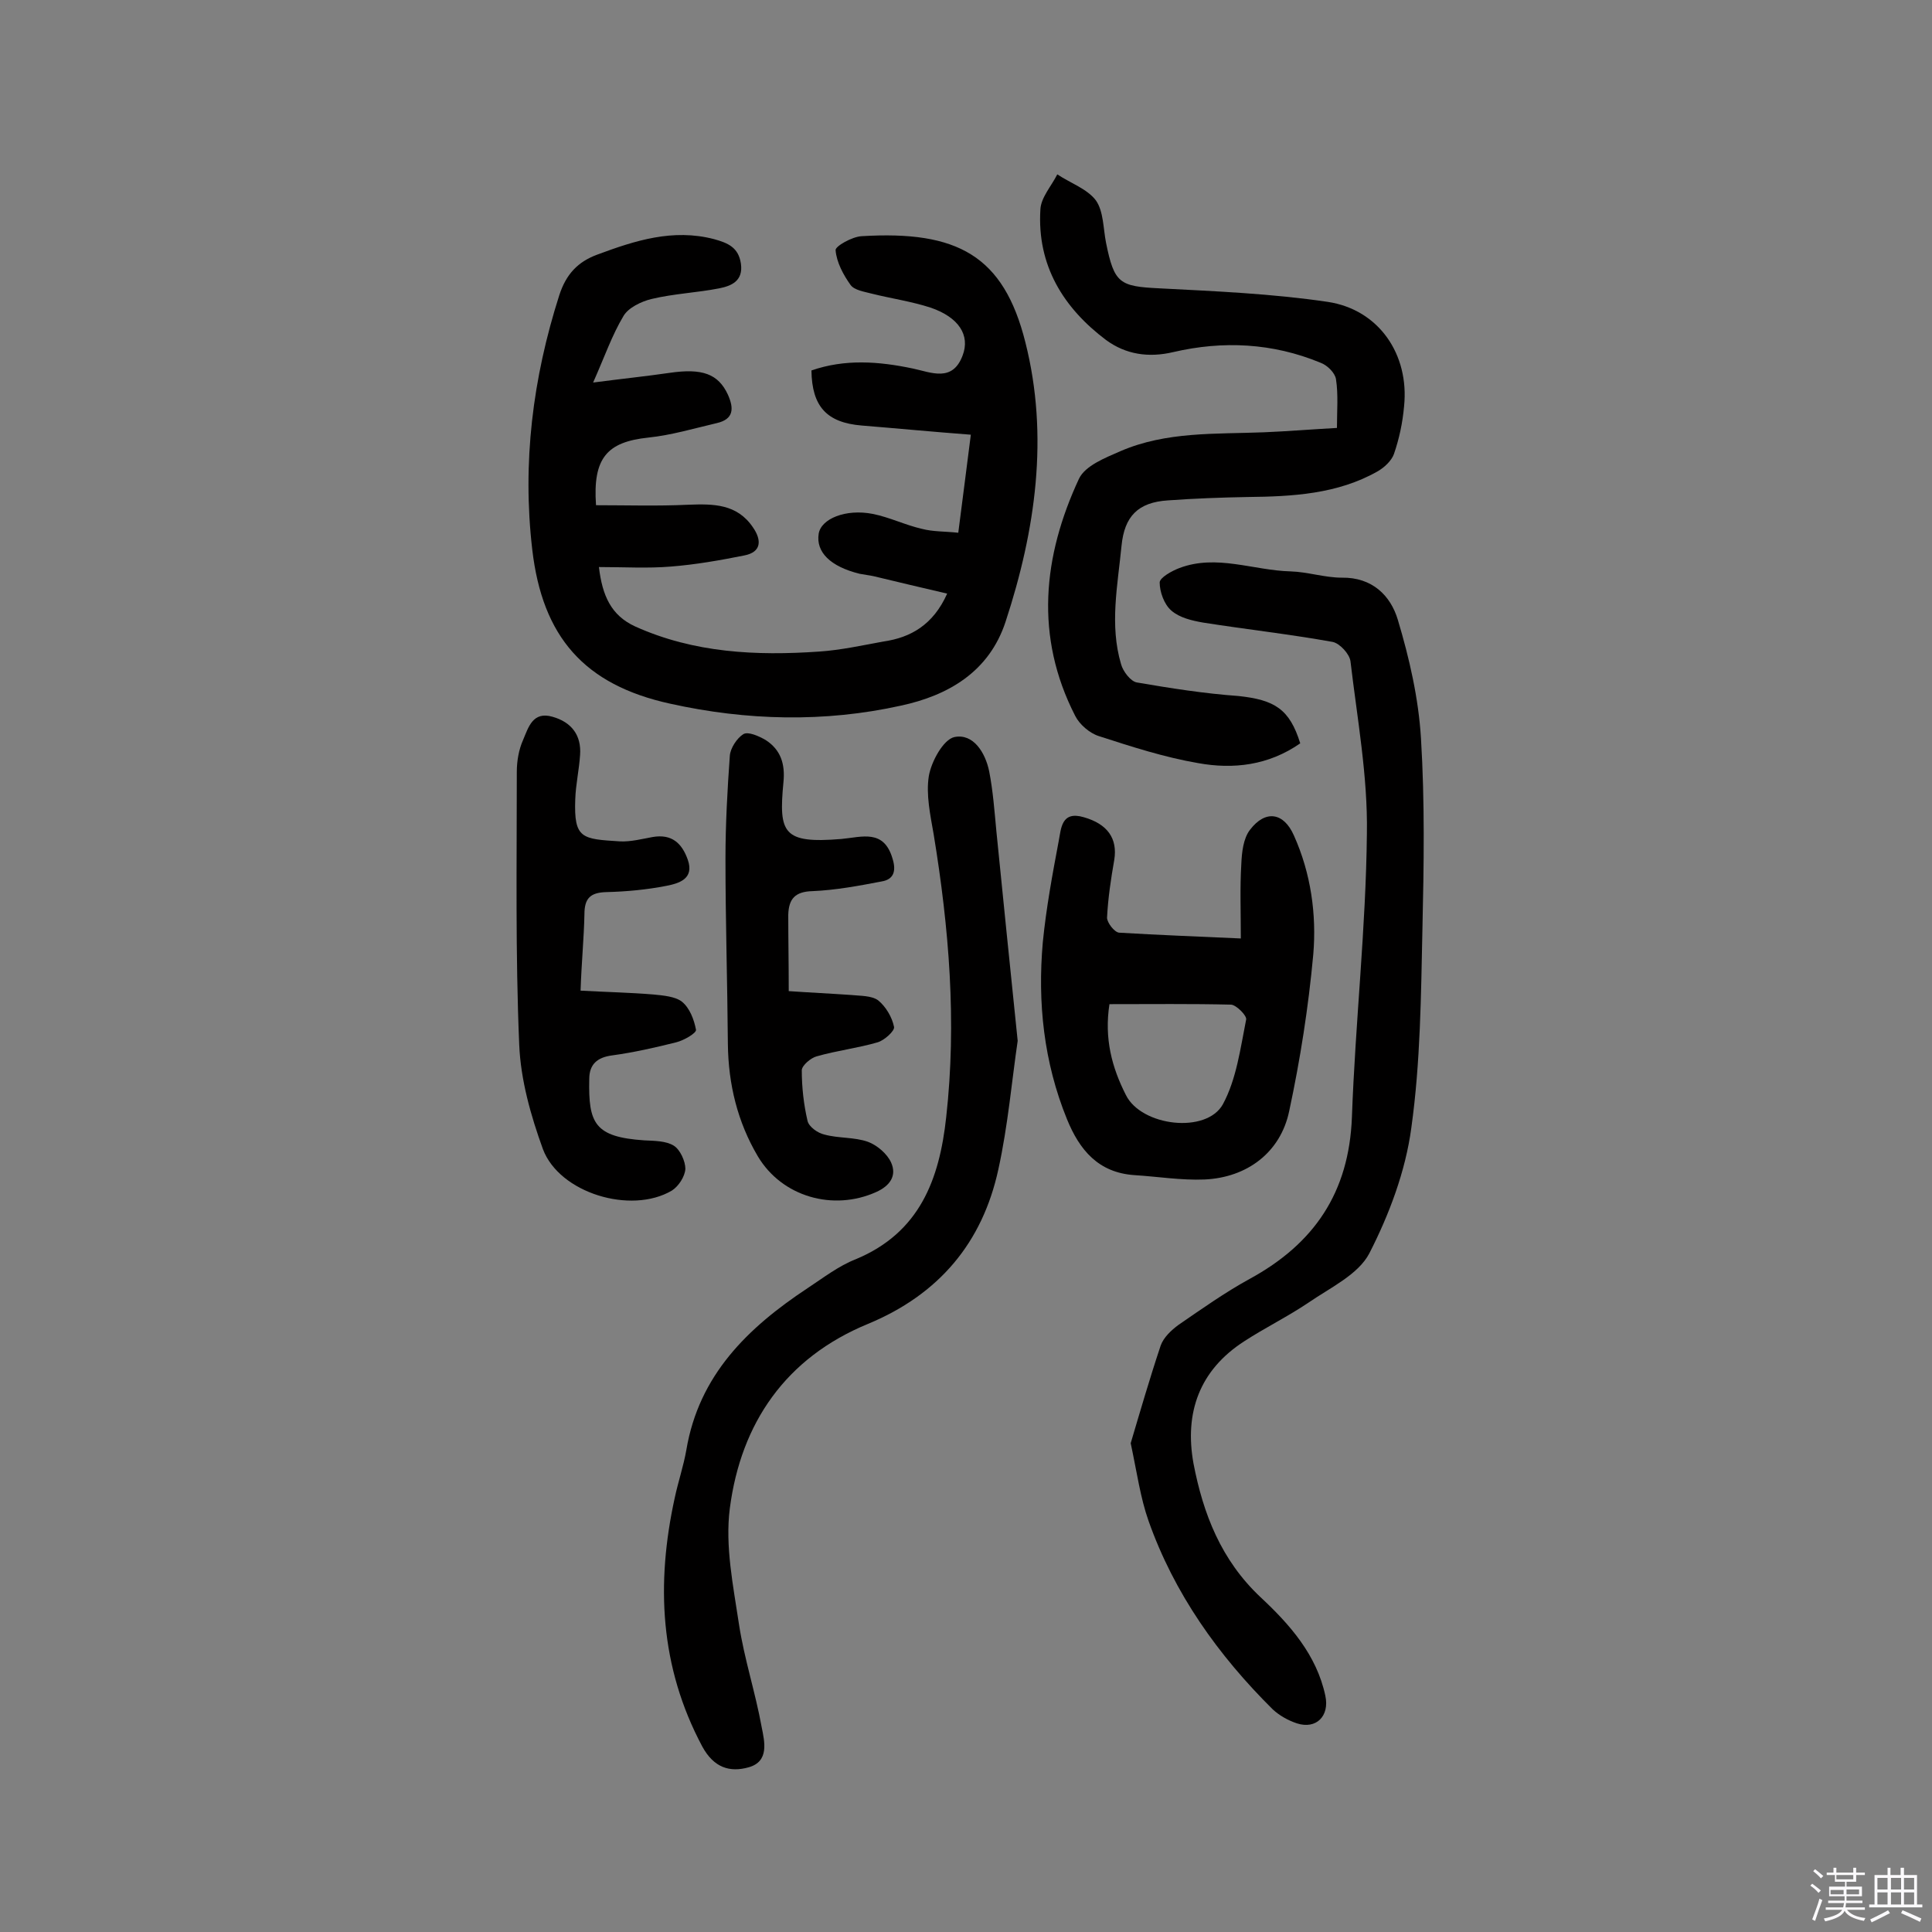 <svg enable-background="new 0 0 400 400" viewBox="0 0 400 400" xmlns="http://www.w3.org/2000/svg"><rect x="0" y="0" width="400" height="400" fill="#808080" stroke="none"/><path d="m374.8 390.4.4-.4c.7.5 1.3 1 1.8 1.4l-.5.5c-.5-.6-1.1-1.1-1.7-1.5zm1 7.3-.6-.3c.5-1.4 1.1-2.8 1.5-4.3.2.1.4.2.6.3-.5 1.3-1 2.8-1.5 4.3zm-.4-10.3.4-.4c.4.3 1 .8 1.7 1.4l-.5.5c-.4-.5-1-1-1.6-1.5zm2.5.3h1.7v-1h.6v1h3.5v-1h.6v1h1.8v.5h-1.8v1.4h-2v1h3.2v2h-3.2v.9h3.3v.5h-3.4c0 .3-.1.6-.1.9h4v.5h-3.7c.7.9 1.9 1.5 3.8 1.7-.1.2-.2.4-.3.6-2.1-.4-3.5-1.1-4-2.1-.4 1-1.8 1.7-4 2.2-.1-.2-.2-.4-.3-.6 2.1-.4 3.4-1 3.8-1.8h-3.4v-.5h3.6c.1-.3.1-.6.2-.9h-3.3v-.5h3.4c0-.3 0-.6 0-.9h-3.2v-2h3.3v-1h-2.1v-1.4h-1.7v-.5zm1.1 3.5v1h2.7c0-.3 0-.4 0-.4 0-.1 0-.2 0-.2 0-.1 0-.2 0-.3h-2.7zm1.2-3v.9h3.5v-.9zm4.7 3h-2.6v.6.4h2.6z" fill="#fbfafc"/><path d="m393.6 386.7h.6v1.5h2.7v6.1h1.1v.6h-11v-.6h1.1v-6.1h2.7v-1.5h.6v1.5h2.1v-1.5zm-2.7 8.8.4.6c-1.2.6-2.5 1.3-3.8 1.9-.1-.2-.2-.4-.3-.6 1.2-.6 2.5-1.2 3.7-1.9zm-2.2-6.7v2.4h2.1v-2.4zm0 3v2.5h2.1v-2.5zm2.8-3v2.4h2.1v-2.4zm0 3v2.5h2.1v-2.5zm6 6.1c-1.4-.7-2.7-1.3-3.9-1.8l.3-.6c1.5.6 2.7 1.2 3.9 1.7zm-1.2-9.1h-2.1v2.4h2.1zm-2.1 3v2.5h2.1v-2.5z" fill="#fbfafc"/><g fill="#010000"><path d="m196.1 122.9c-5.2-1.2-10.2-2.4-15.2-3.6-.9-.2-1.9-.3-2.9-.5-6.1-1.5-9.1-4.5-8.5-8.3.5-3.1 5.6-5.2 11.2-4.1 3.5.7 6.7 2.3 10.2 3.1 2.3.6 4.7.5 7.5.8.9-6.9 1.7-13.3 2.6-20.3-7.9-.6-15.2-1.3-22.6-1.9-7.2-.6-10.3-3.9-10.4-11.4 6.9-2.4 13.9-1.9 21-.4 3.8.8 8.2 2.9 10.3-2.7 1.6-4.2-.8-7.9-6.6-9.9-4-1.3-8.2-1.9-12.2-2.9-1.5-.4-3.6-.7-4.4-1.8-1.5-2.1-2.9-4.7-3.1-7.2-.1-.8 3.4-2.8 5.4-2.9 19.8-1.2 29.4 4 33.9 22 4.9 19.4 2.1 38.9-4.1 57.8-3.4 10.4-11.9 15.3-21.7 17.4-15.8 3.5-31.9 3.1-47.7-.4-17.9-3.9-26.5-13.9-28.6-31.9s.1-35.5 5.6-52.7c1.4-4.3 3.8-6.9 7.9-8.4 7.8-2.9 15.6-5.4 24.1-3.2 2.9.8 5.1 1.7 5.6 5.1.5 3.6-2 4.6-4.5 5.1-4.6.9-9.4 1.1-14 2.2-2.1.5-4.8 1.8-5.8 3.5-2.4 4-3.9 8.4-6.3 13.8 6.1-.8 11-1.3 15.8-2 6.8-1 10.1.2 12.1 4.5 1.3 2.9 1.2 5.1-2.3 5.9-4.7 1.1-9.4 2.5-14.2 3-8.5.9-11.5 4.2-10.8 14 6.3 0 12.7.2 19.1-.1 5.2-.2 10.1-.2 13.4 4.7 1.8 2.6 1.8 5.1-1.8 5.8-5 1-10.1 1.9-15.2 2.3-4.8.4-9.7.1-14.9.1.7 5.9 2.5 10 7.5 12.3 12.2 5.5 25.1 6.1 38.1 5.2 4.5-.3 9-1.3 13.4-2.1 5.5-.8 10.2-3.4 13.1-9.9z"/><path d="m234.1 298.8c1.9-6.4 3.9-13.3 6.2-20.2.6-1.7 2.2-3.2 3.7-4.3 4.8-3.3 9.6-6.7 14.7-9.5 13.4-7.3 20.6-17.9 21.2-33.5.7-19.6 2.9-39.1 3.1-58.7.2-11.9-2-23.8-3.4-35.7-.2-1.5-2.2-3.7-3.7-4-8.9-1.6-17.9-2.6-26.8-4-2.3-.4-4.9-1-6.6-2.5-1.5-1.3-2.4-3.9-2.4-5.8 0-1 2.5-2.4 4.1-3 7.7-2.9 15.3.5 23 .7 3.5.1 7.1 1.3 10.6 1.3 6.3-.1 10.1 3.7 11.6 8.7 2.4 8 4.3 16.3 4.8 24.6.8 13.1.6 26.2.3 39.4-.3 13.8-.4 27.6-2.3 41.2-1.2 9-4.6 18-8.7 26-2.3 4.4-8.1 7.1-12.6 10.2-4.3 2.9-9 5.2-13.3 8-9.3 6-12.4 14.8-10.5 25.3 2 10.4 5.7 20 13.9 27.7 6 5.6 11.6 11.9 13.4 20.4.9 4.2-1.9 7-5.9 5.7-1.8-.6-3.6-1.6-5-2.9-11.3-11.2-20.4-24-25.7-39-1.7-4.8-2.4-10-3.7-16.1z"/><path d="m269.2 153.9c-6.6 4.6-13.9 5.4-21.1 4.1-7-1.2-13.8-3.4-20.6-5.6-1.9-.6-4-2.4-4.9-4.2-8.4-16.4-6.7-33 .8-49.1 1.3-2.7 5.4-4.3 8.6-5.7 9.5-4.1 19.7-3.5 29.7-3.9 4.8-.2 9.7-.6 15.1-.9 0-3.5.3-6.9-.2-10.1-.2-1.3-1.8-2.9-3.2-3.4-9.9-4.1-20.2-4.6-30.5-2.2-5.1 1.2-9.8.5-13.9-2.5-8.9-6.7-14.3-15.5-13.6-27 .1-2.5 2.3-4.9 3.5-7.3 2.7 1.8 6.2 3 8 5.4 1.6 2.3 1.5 5.8 2.1 8.8 1.7 8.4 2.8 9 11.1 9.4 11.6.6 23.3 1.1 34.8 2.8 10.6 1.6 16.9 10.9 15.8 21.6-.3 3.4-1 6.7-2.1 9.9-.5 1.4-2 2.8-3.4 3.6-8.3 4.7-17.6 5.2-26.9 5.3-5.5.1-11 .3-16.5.7-6.2.4-9 3.3-9.6 9.4-.8 8.2-2.5 16.4-.1 24.5.4 1.5 2 3.6 3.3 3.8 7 1.2 14 2.3 21 2.8 7.5.8 10.6 2.7 12.8 9.8z"/><path d="m210.7 215.5c-1.2 8.1-2 17.5-4 26.6-3.3 15.2-12.3 25.9-27 32-17 7-26.3 20.5-28.6 38.2-1 7.8.7 16 1.9 24 1.1 7.2 3.4 14.1 4.7 21.3.6 3 1.6 7.1-2.7 8.3-3.9 1.1-7.2.1-9.6-4.3-8.8-16.5-9.6-33.7-5.7-51.5.7-3.3 1.8-6.5 2.4-9.9 2.6-15.5 12.7-25.3 25.1-33.5 3.2-2.1 6.4-4.6 10-6 13.2-5.5 17.3-16.5 18.7-29.4 2.2-19.7.6-39.1-2.6-58.6-.7-4-1.6-8.2-1-12 .5-3 3-7.6 5.3-8.1 3.9-.8 6.4 3.2 7.2 7.1.8 4.1 1.1 8.3 1.5 12.5 1.4 13.9 2.8 27.9 4.4 43.3z"/><path d="m256.9 194.3c0-5.5-.2-10.5.1-15.4.1-2.4.4-5.3 1.8-7.1 3.2-4.2 7-3.6 9.1 1.2 3.5 7.8 4.7 16.3 4 24.6-1 10.9-2.7 21.8-5 32.5-1.8 8.5-8.7 13.7-17.5 14.1-4.8.2-9.7-.6-14.5-.9-7.5-.5-11.4-5.2-14-11.6-4.8-11.8-6.1-24.1-5-36.6.7-7.1 2-14.1 3.3-21 .5-2.5.5-6.3 5.2-4.9 4.9 1.4 7 4.4 6.3 8.8-.7 4-1.3 8-1.5 12 0 1 1.5 3 2.5 3.1 8.3.5 16.5.8 25.2 1.2zm-27.2 13.6c-1.1 7.1.5 13.1 3.4 18.8 3.2 6.5 16.7 8.1 20.1 1.9 2.8-5.2 3.6-11.5 4.8-17.5.2-.8-2-3-3.1-3.1-8.3-.2-16.5-.1-25.2-.1z"/><path d="m120.2 205.1c5.4.3 10.3.4 15.1.8 2 .2 4.5.4 5.9 1.5 1.6 1.3 2.5 3.7 2.9 5.8.1.7-2.5 2.2-4.1 2.6-4.4 1.1-8.8 2.1-13.2 2.7-3.2.4-4.8 1.9-4.8 4.9-.2 9.2 1.1 12 11.4 12.7 2.1.1 4.5.1 6.1 1.1 1.3.8 2.4 3.2 2.4 4.8-.1 1.6-1.4 3.6-2.8 4.5-8.5 5-23.3.5-26.7-8.6-2.5-6.9-4.6-14.3-4.9-21.6-.8-18.8-.5-37.7-.5-56.5 0-2.2.4-4.6 1.3-6.6 1.1-2.6 2-6 6.1-4.8 3.9 1.1 6 3.8 5.7 7.9-.2 3.1-.9 6.1-1 9.2-.3 8.2 1.4 8.2 9.3 8.7 2.2.1 4.5-.5 6.7-.9 4-.7 6.1 1.3 7.3 4.7 1.4 4-1.9 4.9-4.4 5.4-4.1.8-8.3 1.2-12.5 1.3-3.3.1-4.5 1.3-4.5 4.6-.1 4.9-.6 9.9-.8 15.8z"/><path d="m163.3 205.2c4.3.3 8.6.5 12.9.8 1.9.2 4.2.1 5.6 1.1 1.6 1.3 2.9 3.5 3.3 5.5.2.8-2 2.8-3.4 3.2-4.1 1.2-8.4 1.7-12.6 2.9-1.2.3-3.1 1.9-3.1 2.9 0 3.5.4 7.1 1.2 10.5.3 1.2 2.1 2.5 3.5 2.8 2.9.8 6.2.5 9 1.5 1.9.7 4 2.5 4.8 4.3 1.2 2.7-.2 4.8-3.1 6.1-8.9 4-19.5 1-24.5-7.4-4.2-7.1-6.1-14.9-6.2-23.2-.1-12.8-.5-25.6-.5-38.4 0-7.1.4-14.3.9-21.3.1-1.6 1.5-3.7 2.8-4.5 1-.6 3.2.4 4.6 1.2 3.1 2 4.1 4.9 3.7 8.8-1 10.5-.1 12.7 12 11.7 4.3-.4 8.8-2.1 10.6 4.1.8 2.6.2 4.3-2.3 4.7-4.7.9-9.5 1.8-14.3 2-3.6.1-4.9 1.6-5 4.9 0 5 .1 10 .1 15.8z"/></g></svg>